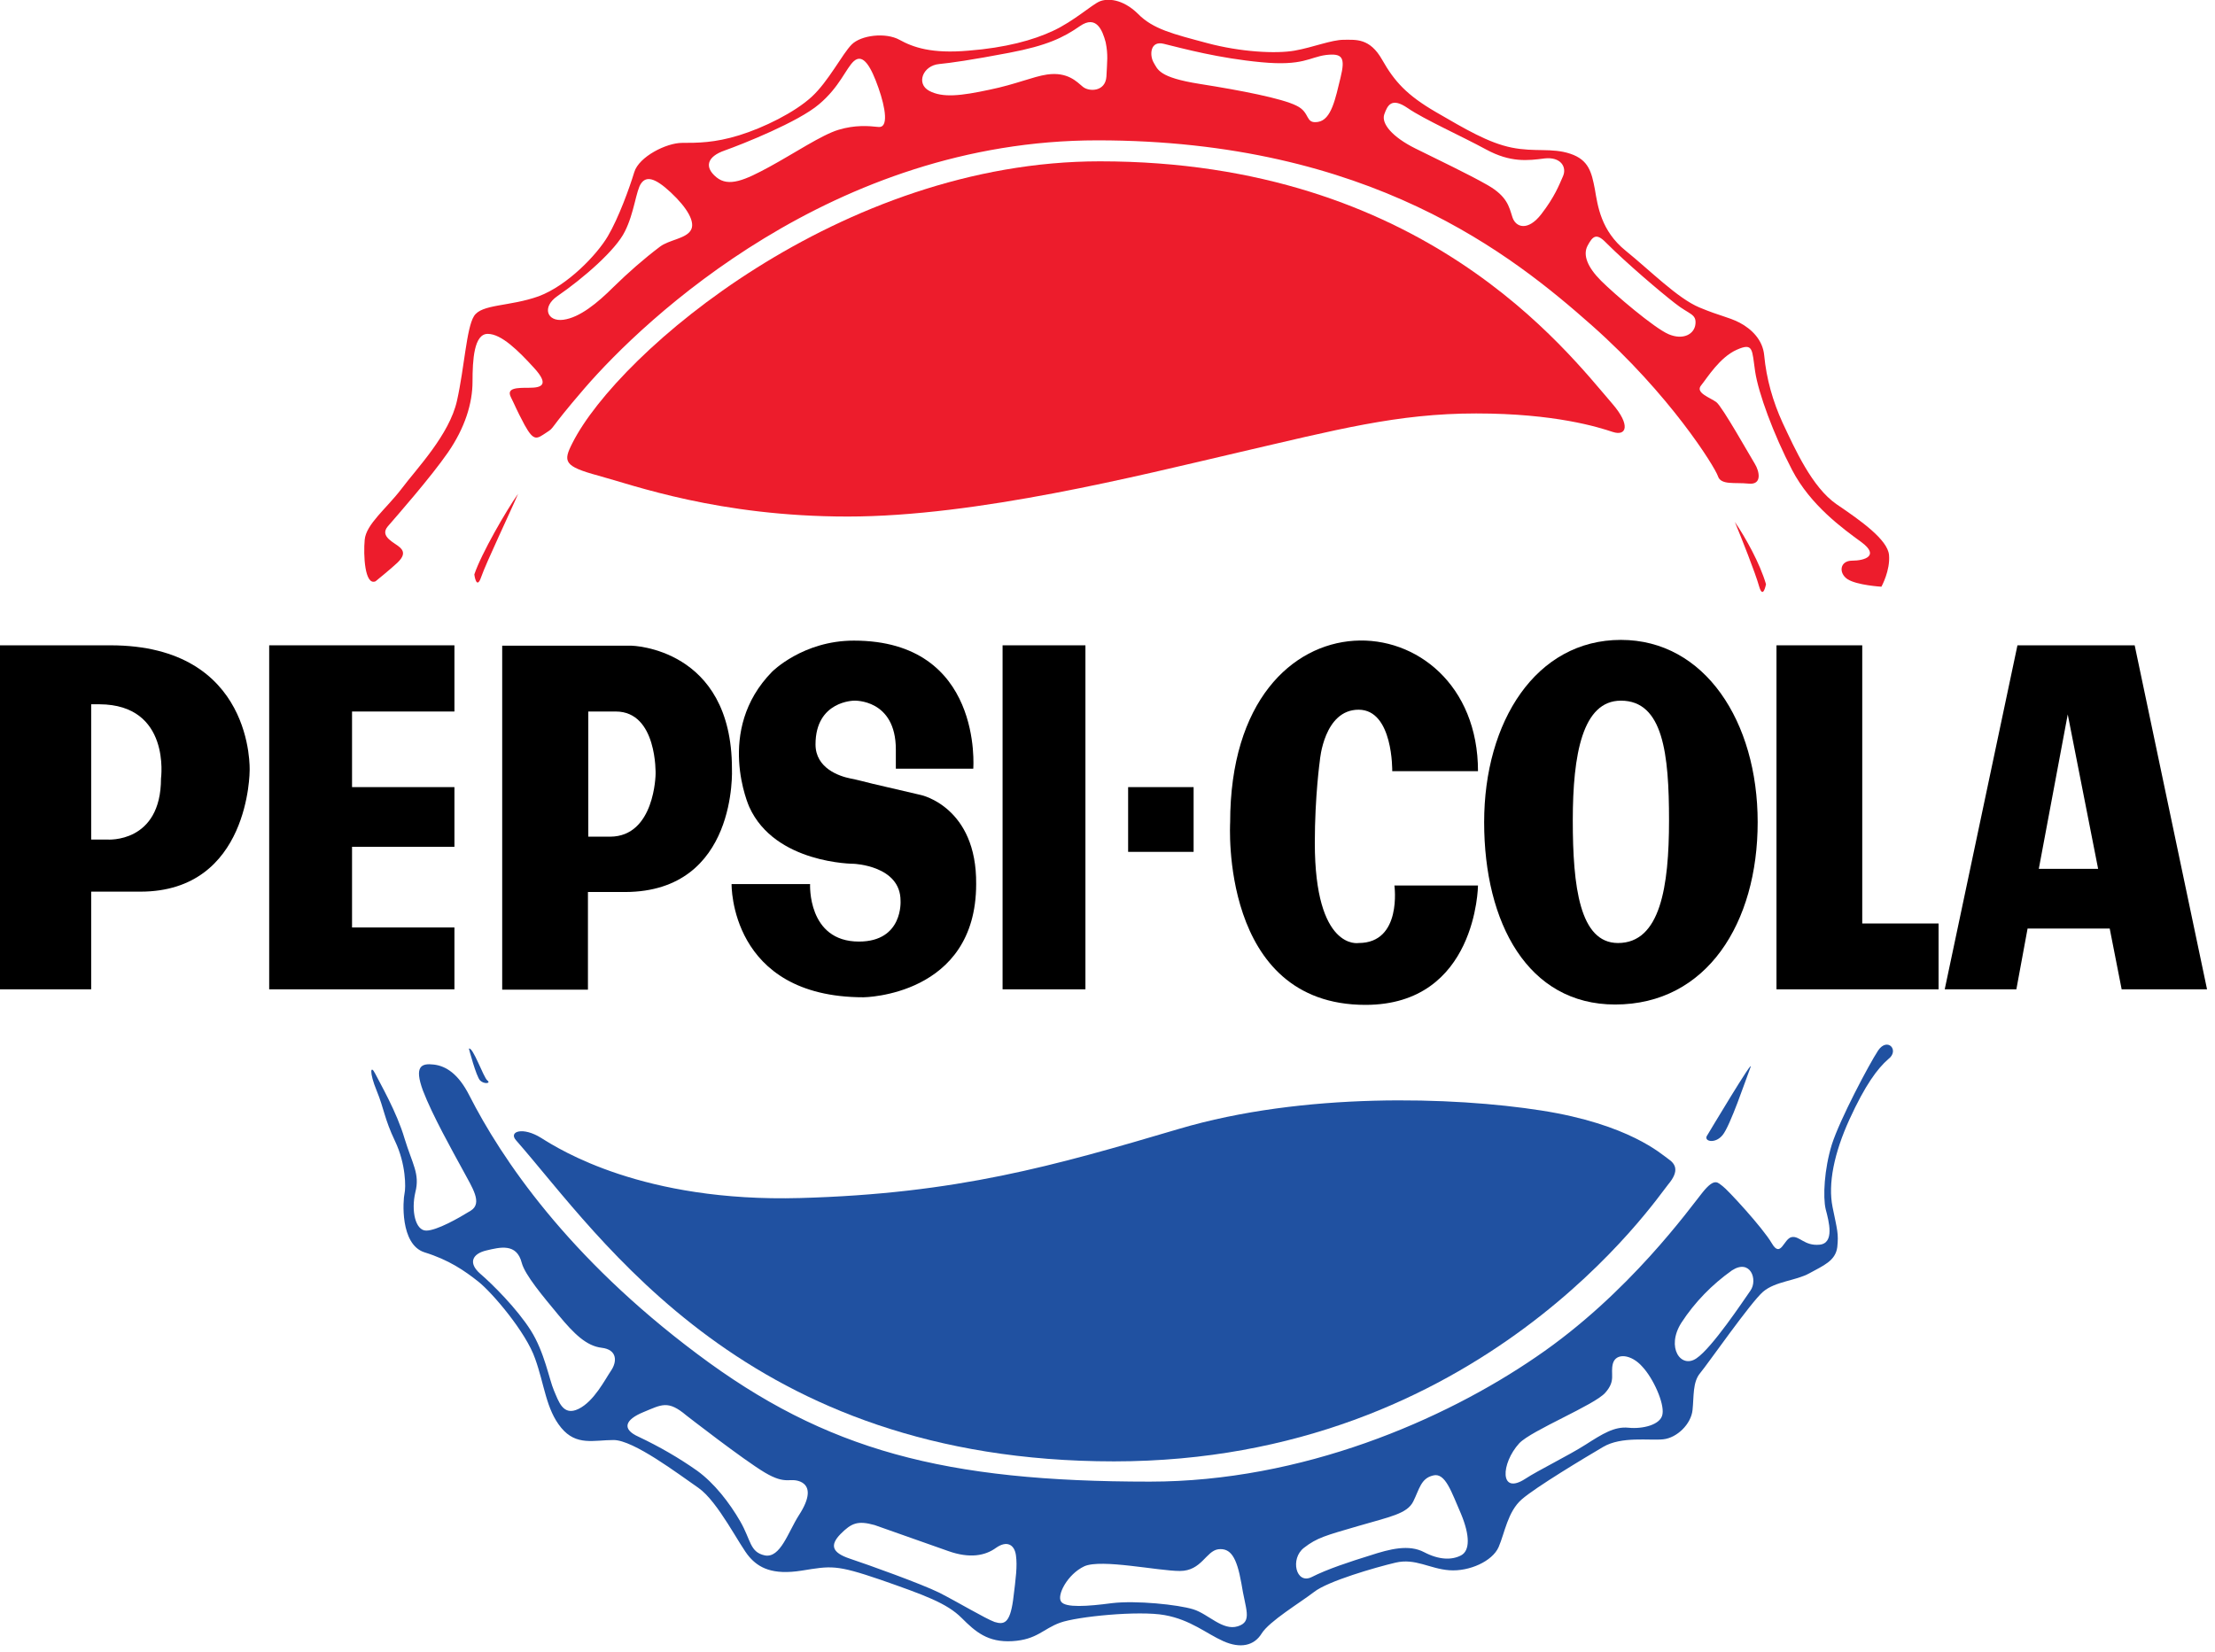 <?xml version="1.0" encoding="utf-8"?>
<!-- Generator: Adobe Illustrator 28.0.0, SVG Export Plug-In . SVG Version: 6.00 Build 0)  -->
<svg version="1.1" id="Capa_1" xmlns="http://www.w3.org/2000/svg" xmlns:xlink="http://www.w3.org/1999/xlink" x="0px" y="0px"
	 viewBox="0 0 612.2 456.7" style="enable-background:new 0 0 612.2 456.7;" xml:space="preserve">
<style type="text/css">
	.st0{fill:#ED1C2C;}
	.st1{fill:#2051A1;}
</style>
<path class="st0" d="M522.1,153.4c-0.4-4.2-7.7-9.4-14.5-14c-6.8-4.7-11.5-15.3-14.9-22.5c-2.7-5.9-4.5-12.2-5.1-18.7
	c-0.4-4.2-3.4-7.2-6.8-9c-3.4-1.7-5.1-1.7-11.1-4.2c-6-2.5-13.6-10.2-20.4-15.7s-7.7-12.3-8.5-17c-0.9-4.7-1.7-8.1-6.8-9.8
	s-9.8-0.4-16.2-1.7s-12.8-5.1-20.9-9.8c-8.1-4.7-11.5-8.5-14.9-14.5c-3.4-6-7.2-5.5-10.6-5.5c-3.4,0-8.5,2.1-13.6,3
	c-5.1,0.9-14.9,0.4-24.2-2.1s-14.9-3.8-19.1-8.1c-4.3-4.2-8.5-4.3-10.6-3.4s-7.2,5.5-12.8,8.1c-5.5,2.6-13.2,4.7-23.4,5.5
	c-10.2,0.9-15.3-0.9-19.1-3c-3.8-2.1-10.6-1.3-13.2,1.3s-6.4,10.2-11.1,14.5s-13.2,8.5-20,10.6s-11.5,2.1-15.8,2.1
	s-11.9,3.8-13.2,8.1S171,60.2,168,65.3c-3,5.1-11.1,13.6-19.1,16.6c-8.1,2.9-15.8,2.1-17.9,5.5c-2.1,3.4-2.6,14-4.7,23.4
	c-2.1,9.4-11.1,18.7-15.3,24.3c-4.2,5.5-9.8,9.8-10.2,14.1c-0.4,4.2,0,12.8,3,11.5c0,0,4.2-3.4,6-5.1s2.1-3,0.8-4.2
	c-1.3-1.3-5.9-3-3.4-5.9c2.6-3,11.9-13.6,16.6-20.4c4.7-6.8,6.8-13.6,6.8-19.6s0.4-13.2,4.2-13.2c3.8,0,8.5,4.7,12.8,9.4
	c4.3,4.7,2.1,5.5-1.3,5.5s-6.4,0-5.1,2.6c1.3,2.6,1.3,3,3.8,7.7c2.6,4.7,3.4,3.8,6,2.1c2.6-1.7,0,0,10.6-12.3
	c16.6-19.2,68.6-68.5,141.7-68.5c75.4,0,114.9,31.9,136.6,51.1c21.7,19.2,34,39.1,34.9,41.7c0.8,2.6,4.7,1.7,8.5,2.1
	c3.8,0.4,3-3.4,1.7-5.5s-9-15.8-10.6-17c-1.7-1.3-6-2.6-4.2-4.7c1.7-2.1,5.1-7.7,9.8-9.8c4.7-2.1,4.2,0,5.1,6s5.1,17.4,10.2,27.2
	c5.1,9.8,14,16.2,19.2,20c5.1,3.8,0.8,5.1-2.6,5.1c-3.4,0-3.8,3.4-1.3,5.1c2.6,1.7,9.4,2.1,9.4,2.1S522.5,157.7,522.1,153.4
	L522.1,153.4z M190.9,63.7c-1.4,2.3-6,2.6-8.5,4.5c-4.5,3.4-8.7,7.1-12.8,11.1c-4.5,4.5-9.4,8.5-13.9,9.1s-6-3.5-1.7-6.5
	c7.4-5.1,16.2-12.8,18.7-17.9c2.6-5.1,3.1-11.4,4.5-13.3c1.4-2,3.7-1.7,8.2,2.5C190,57.5,192.3,61.5,190.9,63.7L190.9,63.7z
	 M242.8,35.1c-2.8-0.3-6.5-0.6-11.1,0.8s-12.2,6.5-19,10.2S201.4,51.8,198,49c-3.4-2.8-2.6-5.7,2.3-7.4c4.8-1.7,20.4-7.9,26.1-12.8
	c5.7-4.8,7.4-9.9,9.6-11.9c2.6-2.3,4.8,1.7,6.8,7.4C244.8,30,245.6,35.4,242.8,35.1L242.8,35.1z M305.8,21.2
	c-0.3,4.2-4.8,4.2-6.5,2.8c-1.7-1.4-4.2-4.2-9.9-3.4c-4,0.6-8.6,2.7-15.9,4.2c-7.9,1.7-13,2.3-16.7,0.3s-1.7-7,2.8-7.4
	c3.1-0.3,8.8-1.1,19.3-3.1c10.5-2,15-4.2,19.6-7.4c4.5-3.1,6.2,1.1,7.1,4.5C306.3,15.2,306,16.9,305.8,21.2L305.8,21.2z M370.5,21.5
	c-1.4,5.7-2.5,11.6-6.2,12.2s-2-2.6-6-4.5c-4-2-15.3-4.2-26.7-6s-11.6-4-12.8-6c-1.1-2-0.9-6,2.8-5.1c5.7,1.4,15.3,4,27,5.1
	c11.6,1.1,13.3-1.4,17.9-2C371,14.7,371.9,15.8,370.5,21.5L370.5,21.5z M432,48.7c-1.1,2.5-2.3,5.7-6,10.5c-3.7,4.8-7.1,3.7-8,0.8
	c-0.9-2.8-1.4-5.7-6.8-8.8s-13.9-7.1-20.1-10.2c-6.2-3.1-9.4-6.8-8.5-9.4c0.9-2.5,2-4.8,6.5-1.7c4.5,3.1,14.8,7.7,21.6,11.4
	c6.8,3.7,11.6,3.1,16.2,2.5C431.4,43.3,433.1,46.2,432,48.7L432,48.7z M468.6,89.6c-0.3,2.8-3.4,4.5-7.4,2.8s-15-11.1-18.7-14.8
	c-3.7-3.7-5.1-7.1-3.7-9.7c1.4-2.6,2.4-3.6,5.1-0.8c5.7,5.7,15,13.6,19,16.7C466.9,87,468.9,86.7,468.6,89.6L468.6,89.6z"/>
<path class="st0" d="M304,44.6c-71.5,0-133.1,52.7-145.8,77.9c-2.6,5.1-2.4,6.4,7.2,9c9.6,2.6,33.2,11.3,68.9,11.3
	s80.4-11.3,107.9-17.7c27.2-6.3,44-10.8,65.8-10.8s33.8,3.8,37.7,5.1s5-1.9,0-7.7C433,97,393.4,44.6,304,44.6L304,44.6z"/>
<path class="st0" d="M133,159.5c1.3-3.8,8.3-18.5,10.2-23c-3.2,4.5-10.2,16.6-12.1,22.3C131.1,158.9,131.7,163.3,133,159.5
	L133,159.5z"/>
<g>
	<path class="st0" d="M486.2,162.1c1.1,3.8,1.9-0.6,1.9-0.6c-1.7-5.8-5.6-12.8-8.6-17.2C481.3,148.7,485.1,158.2,486.2,162.1
		L486.2,162.1z"/>
	<path class="st1" d="M519.1,290.4c-2.5,3.8-10.6,19.1-12.8,26c-2.1,6.8-2.5,14.5-1.7,17.9c0.9,3.4,2.5,9.4-1.7,9.8
		s-5.5-2.5-7.7-2.1s-3,6-5.5,1.7c-2.5-4.3-12.3-14.9-13.6-15.8s-2.1-2.5-5.5,1.7s-20.4,28.1-46,45.5
		c-25.5,17.5-64.7,34.5-106.8,34.5c-56.6,0-89.4-8.5-125.1-35.3c-35.8-26.8-54.1-54-63-71.5c-3-5.9-6.4-8.1-9.8-8.5s-5.5,0.4-3,7.2
		c2.6,6.8,8.1,16.6,11.1,22.1c2.5,4.7,5.5,9,2.1,11.1c-3.4,2.1-9.4,5.5-12.3,5.5c-3,0-4.2-5.5-3-10.6c1.3-5.1-0.8-7.7-3-14.9
		c-2.1-7.2-6.8-15.3-8.1-17.9s-1.7-0.4,0.4,4.7s2.1,7.7,5.1,14s3,12.8,2.6,14.5s-1.3,14,5.5,16.2c6.8,2.1,11.1,5.1,14.9,8.1
		c3.8,3,13.2,14,15.7,21.3c2.6,7.2,3,14,7.2,19.1c4.2,5.1,9,3.4,14.5,3.4s17.9,9.4,23.4,13.2c5.5,3.8,11.5,16.2,14.1,19.1
		c2.6,3,6.4,5.1,14.5,3.8s9.4-1.7,21.7,2.5c12.3,4.3,18.4,6.5,22.5,10.6c3.8,3.8,7.2,6.8,14,6.4c6.8-0.4,8.5-3.4,13.2-5.1
		c4.7-1.7,21.7-3.4,28.9-2.1s11.5,5.1,16.2,7.2c4.7,2.1,8.5,1.3,10.6-2.1c2.1-3.4,10.6-8.5,14.5-11.5c3.8-3,17-6.8,22.5-8.1
		s9.4,1.7,14.9,2.1c5.5,0.4,11.9-2.5,13.6-6.4s2.5-9.8,6.4-13.2s17.4-11.5,22.5-14.5c5.1-3,12.8-1.7,16.6-2.1
		c3.8-0.4,7.7-4.2,8.1-8.1c0.4-3.8,0-7.7,2.1-10.2c2.1-2.5,14-19.6,17.4-22.5s9-3,12.8-5.1c3.8-2.1,7.2-3.4,7.7-7.2
		c0.4-3.8,0-4.7-1.3-11.1s0.4-14.9,4.7-24.3c4.3-9.4,7.7-14,10.7-16.6C525.1,290.4,521.7,286.6,519.1,290.4L519.1,290.4z
		 M168.9,378.9c-1.7,2.5-4.7,8.5-9,10.6c-4.3,2.1-5.5-2.1-6.8-5.1c-1.3-3-2.6-10.6-6.4-16.6s-10.6-12.8-14-15.7
		c-3.4-3-2.1-5.5,1.7-6.4c3.8-0.9,8.4-2.1,9.8,3.4c0.9,3.4,5.9,9.3,10.2,14.5s7.7,8.5,11.9,9C170.6,373.1,170.6,376.4,168.9,378.9
		L168.9,378.9z M220.8,418.9c-3,4.7-5.1,11.9-9.4,11.1c-4.2-0.9-3.8-4.2-6.8-9.4s-7.2-10.6-11.9-14c-5.1-3.6-10.5-6.7-16.2-9.4
		c-4.7-2.1-3.8-4.7,1.3-6.8c5.1-2.1,6.8-3.4,11.9,0.9c0,0,15.8,12.3,21.7,15.8s6.8,1.3,9.8,2.5C224.2,410.9,223.8,414.3,220.8,418.9
		L220.8,418.9z M280,442.4c-0.9,6.4-2.5,6.8-5.1,6c-2.5-0.9-10.2-5.5-15.3-8.1c-5.1-2.5-19.6-7.7-24.7-9.4c-5.1-1.7-5.5-3.8-2.6-6.8
		c3-3,4.7-3.8,9.4-2.5c0,0,14.5,5.1,20.4,7.2s10.2,1.3,13.2-0.9c3-2.1,5.1-0.9,5.5,2.1C281.2,433,280.8,436,280,442.4L280,442.4z
		 M342.1,449.6c-4.2,1.3-8.1-3.4-12.3-4.7s-15.8-2.5-22.5-1.7c-6.8,0.9-12.8,1.3-14-0.4c-1.3-1.7,1.7-7.6,6.4-9.8
		c4.7-2.1,20.4,1.3,26.4,1.3s7.2-5.5,10.6-6c3.4-0.4,5.1,2.1,6.4,9.4C344.2,444.9,346.3,448.3,342.1,449.6L342.1,449.6z M403.8,430
		c-2.5,1.3-6,1.3-10.2-0.9s-9.4-0.9-14.9,0.9c-5.5,1.7-11.9,3.8-16.2,6c-4.3,2.1-6-5.1-2.1-8.1c3.6-2.8,6-3.4,14.9-6
		c8.9-2.6,13.6-3.4,15.3-6.8s2.1-6.4,5.5-7.2c3.4-0.9,5.1,4.7,7.7,10.6C406.3,424.5,406.3,428.7,403.8,430L403.8,430z M459.5,390.9
		c-0.4,3-5.5,4.2-9.4,3.8s-7.2,1.7-11.9,4.7c-4.7,3-13.1,7.1-16.6,9.4c-7.2,4.7-6.8-4.2-1.7-9.8c3.4-3.6,20.9-10.6,23.8-14
		c3-3.4,1.3-5.1,2.1-8.1c0.9-3,5.1-2.5,8.1,0.9C457,381.1,460,387.9,459.5,390.9L459.5,390.9L459.5,390.9z M483.8,356.8
		c-2.1,3-10.6,15.8-14.9,18.7c-4.3,3-8.5-3-4.2-9.8c3.7-5.7,8.5-10.6,14-14.5C483.8,347.9,485.9,353.8,483.8,356.8L483.8,356.8z"/>
</g>
<path class="st1" d="M307.9,404c101.5,0,150-72.8,153.2-76.6c3.2-3.8,1.9-5.7,0-7s-10.8-9.6-35.1-13.4c-24.3-3.8-65.8-5.1-100.2,5.1
	c-34.5,10.2-61.3,17.9-104.7,19.1s-66.4-13.4-71.5-16.6c-5.1-3.2-9.1-1.8-7,0.6C166.2,342.1,206.4,404,307.9,404L307.9,404z"/>
<path class="st1" d="M476.1,313.8c2.1-2.5,6.4-15.3,7.7-18.7c1.3-3.4-11.9,18.7-11.9,18.7C470.6,315.5,474,316.4,476.1,313.8
	L476.1,313.8z"/>
<path class="st1" d="M134.7,298.7c-1.1-0.9-4-9.4-5.1-8.8c0,0,2,7.7,3.1,8.8C133.8,299.8,135.8,299.5,134.7,298.7L134.7,298.7z"/>
<g>
	<path d="M30.5,178.4h-5.4H0v95.1h25.2v-27h13.6c30.3,0,30.2-33.5,30.2-33.5S70.4,178.4,30.5,178.4z M44.5,215.2
		c0,18-14.8,16.9-14.8,16.9h-4.5v-37.4h2.3C47.3,194.8,44.5,215.2,44.5,215.2z"/>
	<polygon points="125.6,178.4 125.6,196.7 97.3,196.7 97.3,217.6 125.6,217.6 125.6,234.1 97.3,234.1 97.3,256.4 125.6,256.4 
		125.6,273.5 97.3,273.5 85.8,273.5 74.4,273.5 74.4,178.4 	"/>
	<rect x="277.1" y="178.4" width="22.9" height="95.1"/>
	<path d="M202.3,212.5c0-33.5-27.8-34-27.8-34h-12h-23.7v95.1h23.7v-27h10.3C204,246.5,202.3,212.5,202.3,212.5z M181.2,214
		c0,0-0.2,17.3-12.6,17.3h-6v-34.6h7.6C181.7,196.7,181.2,214,181.2,214z"/>
	<rect x="311.8" y="217.6" width="18.1" height="17.9"/>
	<polygon points="514.7,178.4 491,178.4 491,273.5 535.8,273.5 535.8,255.3 514.7,255.3 	"/>
	<path d="M590,178.4h-32.4l-20.1,95.1h19.8l3.1-16.8h22.7l3.3,16.8h23.6L590,178.4z M563.5,240.2l8-42.7l8.4,42.7H563.5z"/>
	<path d="M448,176.9c-23.5,0-37.8,22.6-37.8,50.4c0,27.9,12.1,50.4,36.2,50.4c25.4,0,39.4-22.6,39.4-50.4
		C485.8,199.5,471.2,176.9,448,176.9z M447.2,260.7c-10.6,0-12.5-15.6-12.5-33.9s2.7-33.1,13.3-33.1c11.7,0,13.3,14.8,13.3,33.1
		S458.9,260.7,447.2,260.7z"/>
	<path d="M408.5,213.2c0-47.8-68.5-53.1-68.5,14.2c0,0-3,50.4,37.4,50.4c30.8,0,31.1-33,31.1-33h-23.1c0,0,2.2,15.9-9.9,15.9
		c0,0-12.1,2.2-12.1-27.7c0-12.9,1.4-22.8,1.4-22.8s1.1-14,10.7-14c9.6,0,9.3,17,9.3,17H408.5z"/>
	<path d="M254.6,219.8l-13.3-3.1c-2.1-0.5-4.2-1.1-6.3-1.5c-3-0.6-9.6-2.8-9.6-9.4c0-12.1,10.7-12.1,10.7-12.1s11.5-0.5,11.5,13.5
		v5.3h21.4c0,0,2.8-35.4-33-35.4c-14.1,0-22.6,8.6-22.6,8.6c-15.9,16.2-6.3,37.4-6.3,37.4c7.1,15.7,28.9,15.7,28.9,15.7
		s12.9,0.5,12.9,10.2c0,0,0.8,11.3-11.5,11.3c-14.3,0-13.5-15.9-13.5-15.9h-21.7c0,0-0.6,31.3,36.5,31.3c0,0,31.1-0.3,31.1-31.3
		C270,223.1,254.6,219.8,254.6,219.8z"/>
</g>
</svg>
